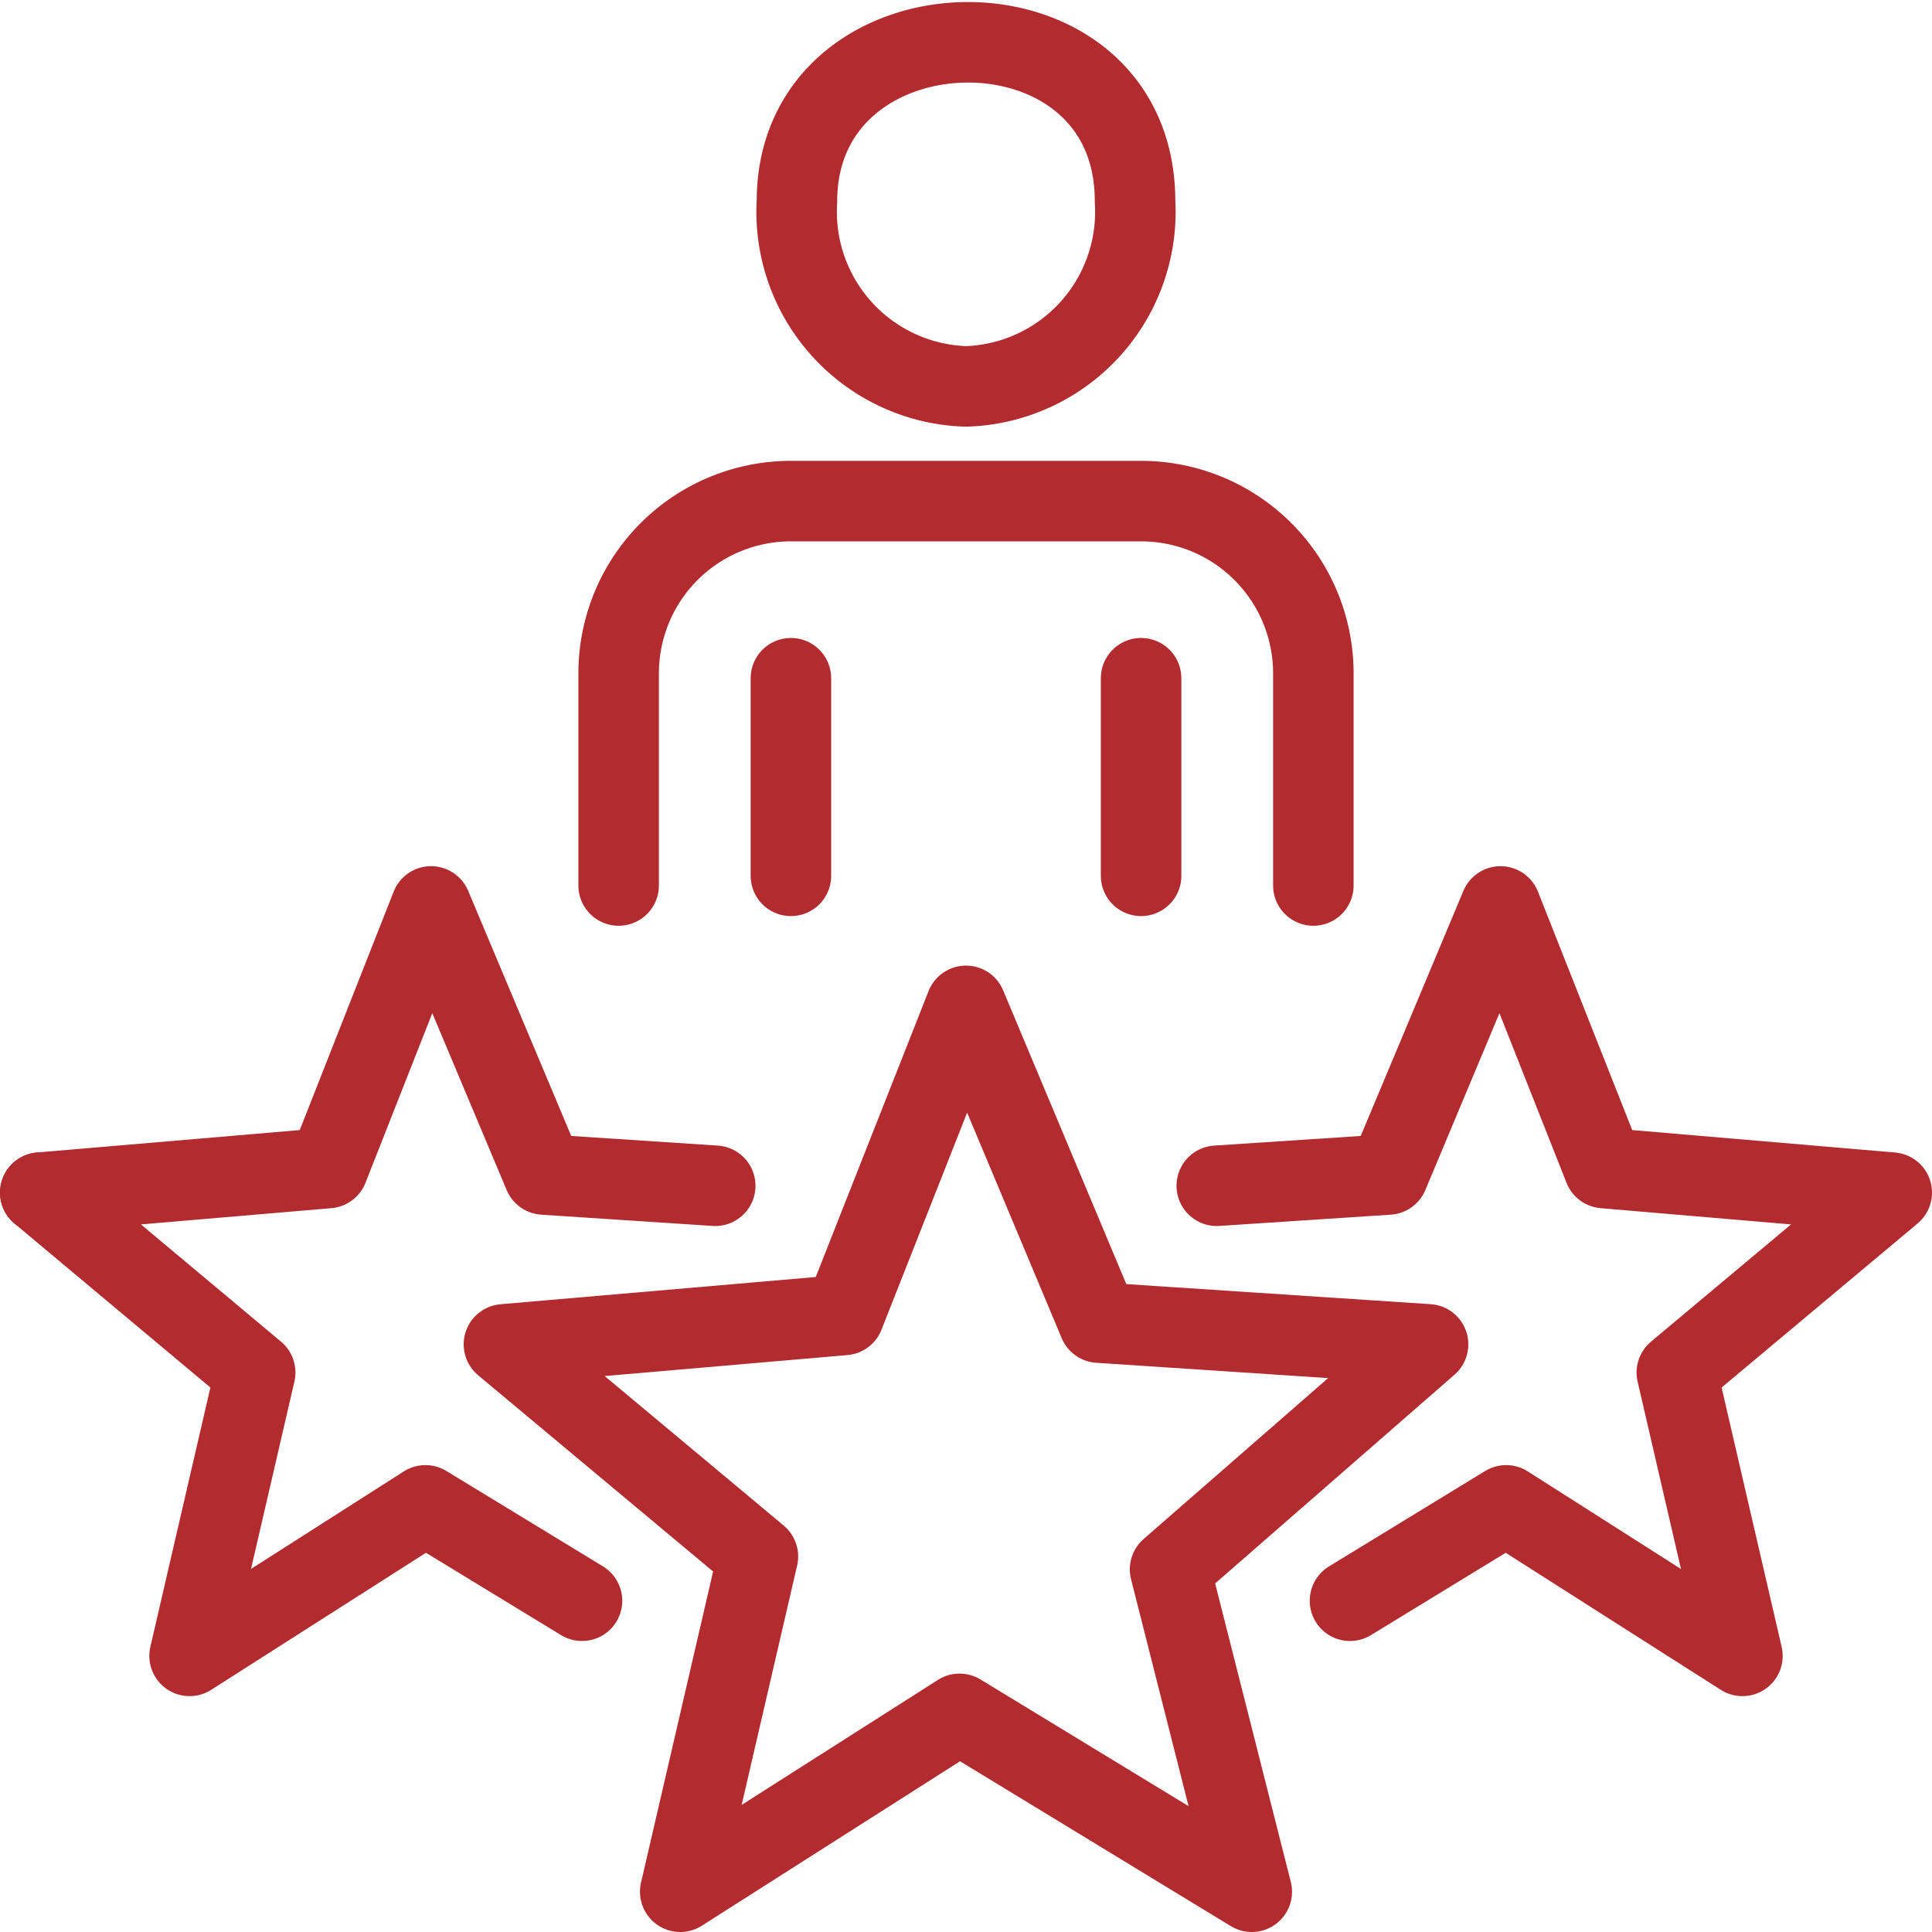 <svg xmlns="http://www.w3.org/2000/svg" viewBox="0 0 48 48"><defs><style>.cls-1{fill:none;stroke:#b22b2e;stroke-linecap:round;stroke-linejoin:round;stroke-width:2px;}</style></defs><g id="Ebene_2" data-name="Ebene 2"><g id="Ebene_1-2" data-name="Ebene 1"><polygon class="cls-1" points="24 24.99 27.3 32.86 35.48 33.4 29.07 38.99 31.1 47 23.84 42.58 16.9 47 18.83 38.67 12.52 33.4 20.97 32.67 24 24.99 24 24.99"/><path class="cls-1" d="M19.8,5A4.34,4.34,0,0,0,24,9.6,4.34,4.34,0,0,0,28.2,5c0-5.35-8.4-5.18-8.4,0Z"/><path class="cls-1" d="M15.37,22V16.73a4.28,4.28,0,0,1,4.24-4.28h8.78a4.28,4.28,0,0,1,4.24,4.28V22"/><line class="cls-1" x1="19.65" y1="21.76" x2="19.65" y2="16.85"/><line class="cls-1" x1="28.35" y1="16.85" x2="28.35" y2="21.76"/><polyline class="cls-1" points="1 29.63 8.15 29.02 10.71 22.52 13.51 29.18 17.77 29.46"/><polyline class="cls-1" points="14.46 39.77 10.57 37.4 4.71 41.14 6.34 34.1 1 29.63"/><polyline class="cls-1" points="33.54 39.77 37.42 37.4 43.29 41.14 41.66 34.1 47 29.63 39.85 29.02 37.28 22.52 34.49 29.18 30.23 29.46"/></g></g></svg>